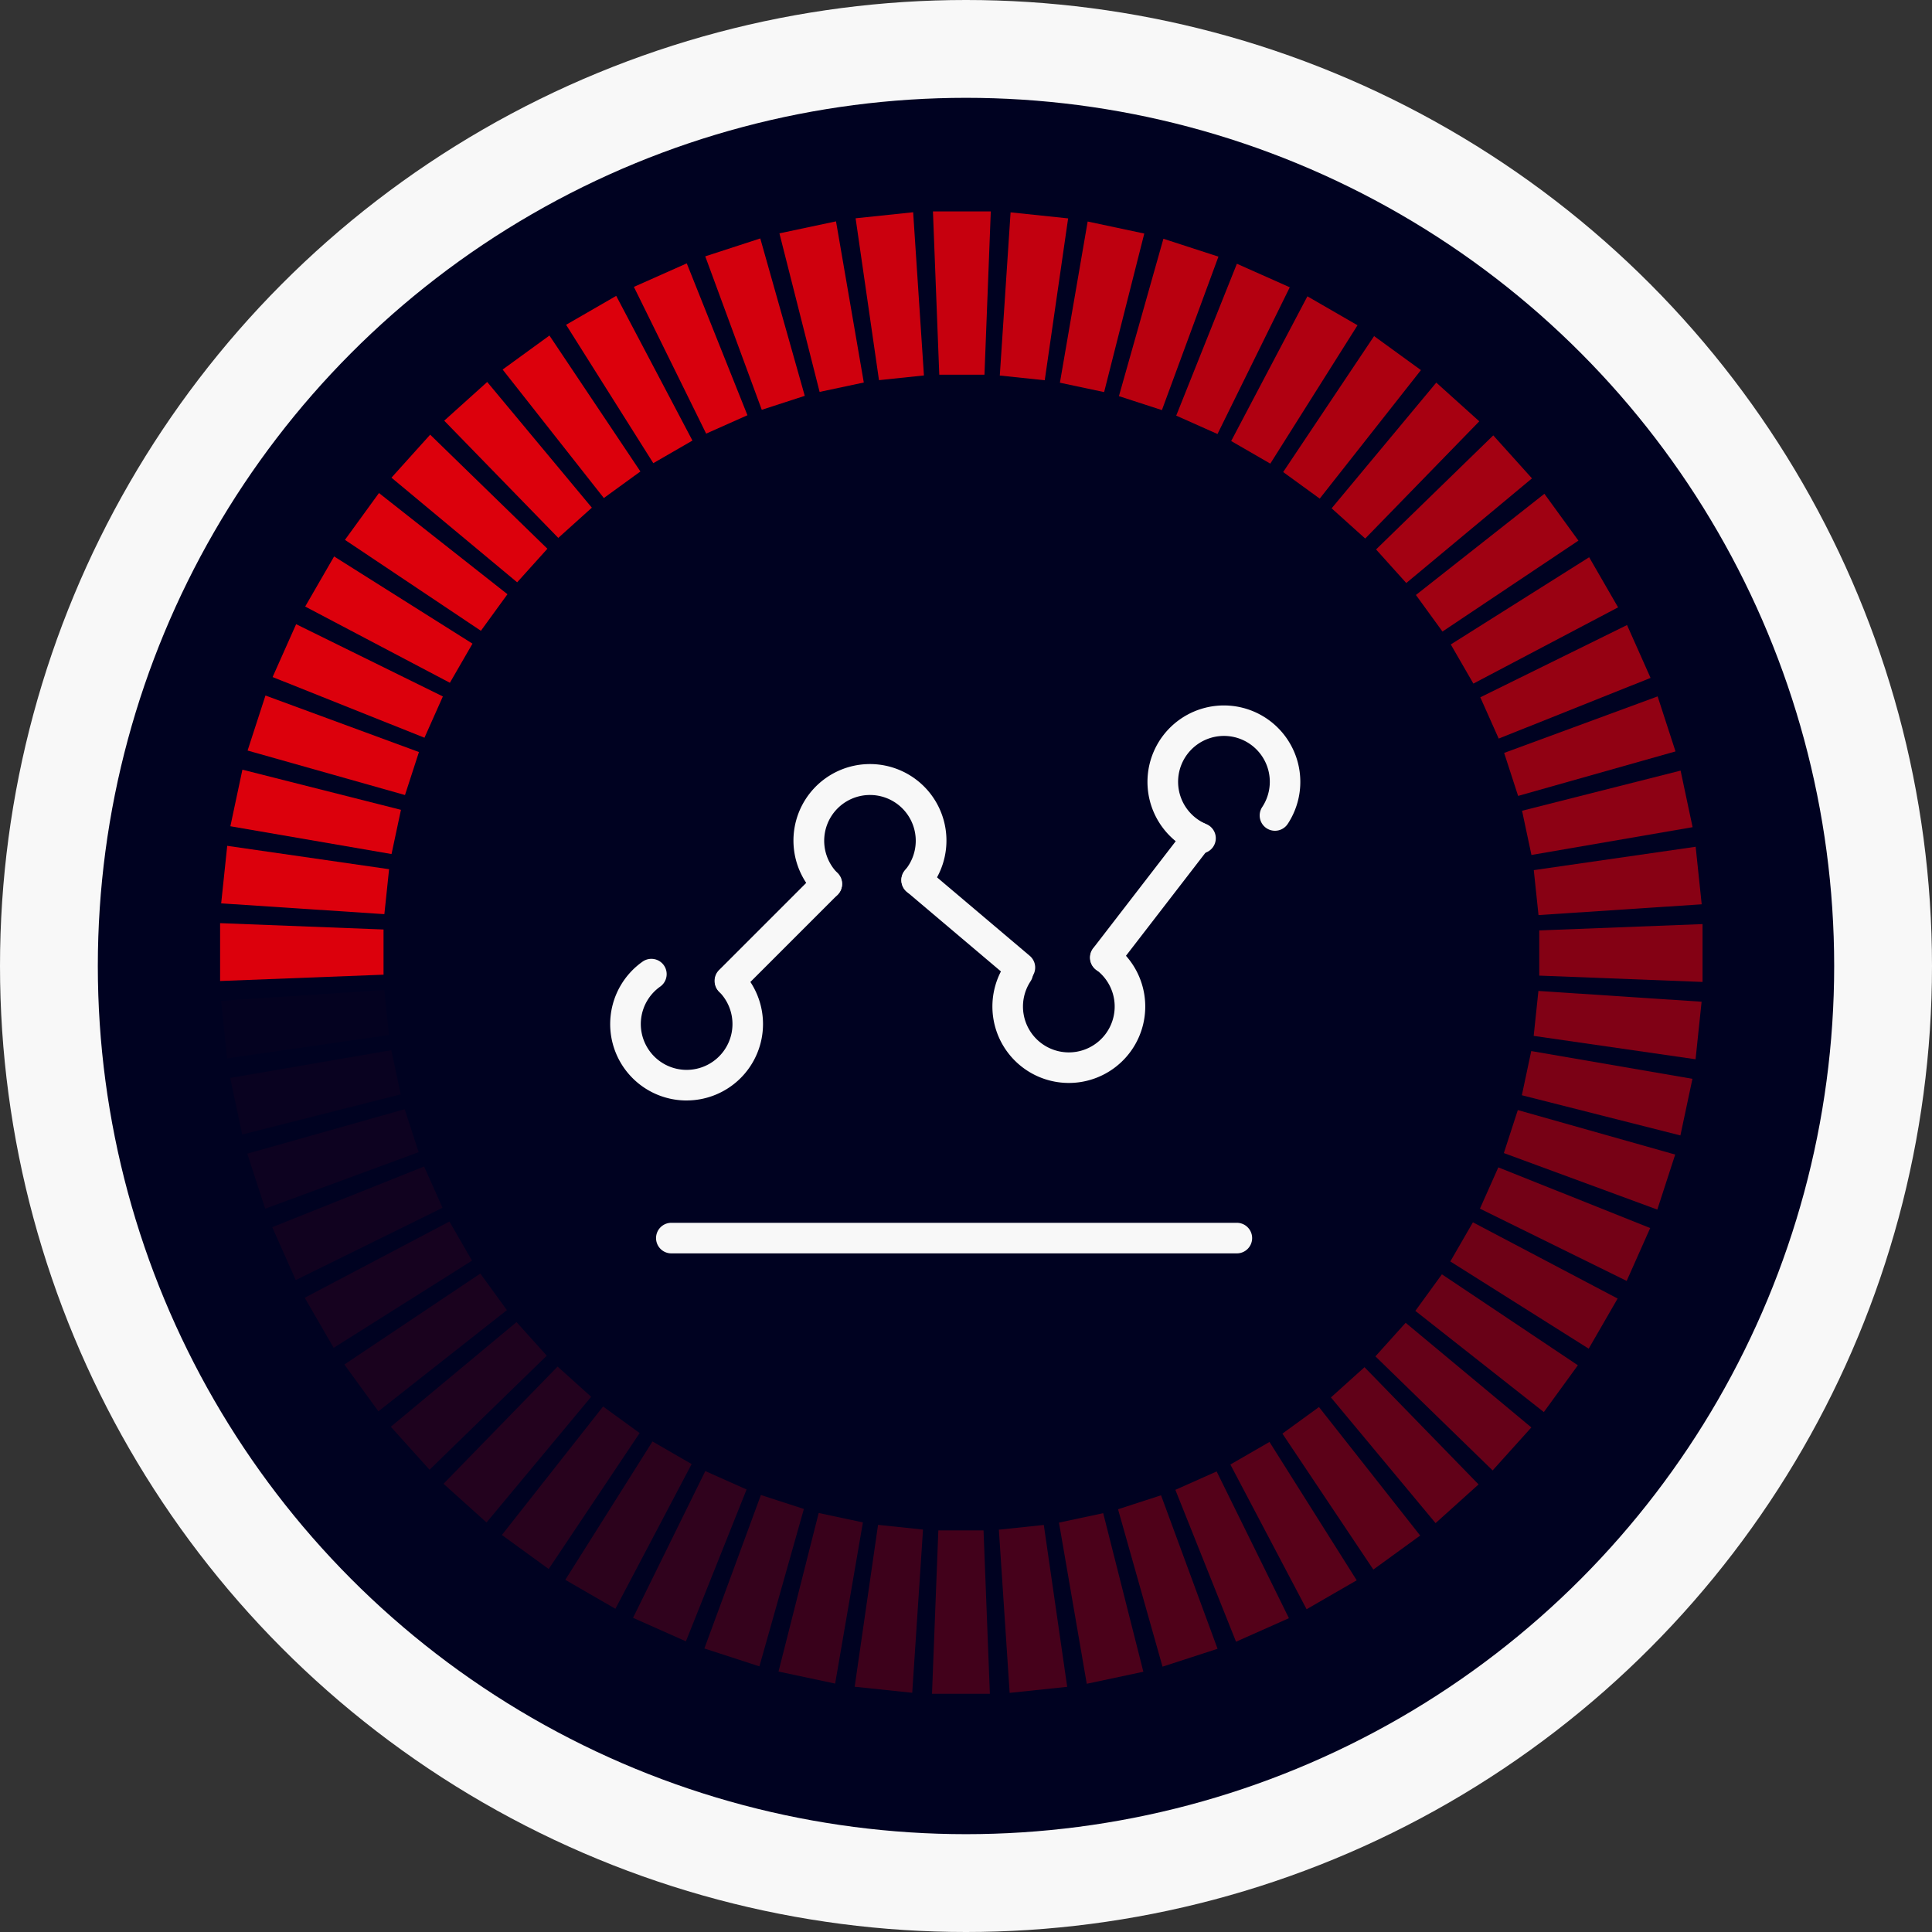 <svg xmlns="http://www.w3.org/2000/svg" xmlns:xlink="http://www.w3.org/1999/xlink" width="79" height="79" viewBox="0 0 79 79">
  <rect x="0" y="0" width="79" height="79" fill="#333333" stroke="none"/>
  <defs>
    <clipPath id="clip-path">
      <rect id="長方形_3346" data-name="長方形 3346" width="60.624" height="60.624" fill="none"/>
    </clipPath>
    <clipPath id="clip-path-3">
      <rect id="長方形_3296" data-name="長方形 3296" width="2.794" height="6.866" fill="none"/>
    </clipPath>
    <clipPath id="clip-path-4">
      <rect id="長方形_3297" data-name="長方形 3297" width="3.45" height="6.975" fill="none"/>
    </clipPath>
    <clipPath id="clip-path-5">
      <rect id="長方形_3298" data-name="長方形 3298" width="4.069" height="7.007" fill="none"/>
    </clipPath>
    <clipPath id="clip-path-6">
      <rect id="長方形_3299" data-name="長方形 3299" width="4.643" height="6.962" fill="none"/>
    </clipPath>
    <clipPath id="clip-path-7">
      <rect id="長方形_3300" data-name="長方形 3300" width="5.166" height="6.841" fill="none"/>
    </clipPath>
    <clipPath id="clip-path-8">
      <rect id="長方形_3301" data-name="長方形 3301" width="5.633" height="6.645" fill="none"/>
    </clipPath>
    <clipPath id="clip-path-9">
      <rect id="長方形_3302" data-name="長方形 3302" width="6.037" height="6.376" fill="none"/>
    </clipPath>
    <clipPath id="clip-path-10">
      <rect id="長方形_3303" data-name="長方形 3303" width="6.376" height="6.037" fill="none"/>
    </clipPath>
    <clipPath id="clip-path-11">
      <rect id="長方形_3304" data-name="長方形 3304" width="6.645" height="5.633" fill="none"/>
    </clipPath>
    <clipPath id="clip-path-12">
      <rect id="長方形_3305" data-name="長方形 3305" width="6.841" height="5.166" fill="none"/>
    </clipPath>
    <clipPath id="clip-path-13">
      <rect id="長方形_3306" data-name="長方形 3306" width="6.962" height="4.643" fill="none"/>
    </clipPath>
    <clipPath id="clip-path-14">
      <rect id="長方形_3307" data-name="長方形 3307" width="7.007" height="4.069" fill="none"/>
    </clipPath>
    <clipPath id="clip-path-15">
      <rect id="長方形_3308" data-name="長方形 3308" width="6.975" height="3.45" fill="none"/>
    </clipPath>
    <clipPath id="clip-path-16">
      <rect id="長方形_3309" data-name="長方形 3309" width="6.866" height="2.794" fill="none"/>
    </clipPath>
    <clipPath id="clip-path-17">
      <rect id="長方形_3310" data-name="長方形 3310" width="6.683" height="2.366" fill="none"/>
    </clipPath>
    <clipPath id="clip-path-32">
      <rect id="長方形_3325" data-name="長方形 3325" width="2.366" height="6.683" fill="none"/>
    </clipPath>
  </defs>
  <g id="グループ_7067" data-name="グループ 7067" transform="translate(-407 -666)">
    <circle id="楕円形_138" data-name="楕円形 138" cx="39.5" cy="39.5" r="39.5" transform="translate(407 666)" fill="#f8f8f8"/>
    <circle id="楕円形_135" data-name="楕円形 135" cx="35.5" cy="35.5" r="35.5" transform="translate(411 670)" fill="#000221"/>
    <g id="グループ_6925" data-name="グループ 6925" transform="translate(416 735.262) rotate(-90)">
      <g id="グループ_6895" data-name="グループ 6895" clip-path="url(#clip-path)">
        <g id="グループ_6894" data-name="グループ 6894">
          <g id="グループ_6893" data-name="グループ 6893" clip-path="url(#clip-path)">
            <path id="パス_5119" data-name="パス 5119" d="M2.107,6.683,2.366,0H0L.259,6.683Z" transform="translate(29.148)" fill="#dc000c"/>
            <g id="グループ_6748" data-name="グループ 6748" transform="translate(25.986 0.04)" opacity="0.02">
              <g id="グループ_6747" data-name="グループ 6747">
                <g id="グループ_6746" data-name="グループ 6746" clip-path="url(#clip-path-3)">
                  <path id="パス_5120" data-name="パス 5120" d="M2.794,6.673C2.6,3.734,2.459,1.6,2.353,0L0,.248.956,6.866Z" transform="translate(0 0)" fill="#dc000c"/>
                </g>
              </g>
            </g>
            <g id="グループ_6751" data-name="グループ 6751" transform="translate(22.871 0.412)" opacity="0.04">
              <g id="グループ_6750" data-name="グループ 6750">
                <g id="グループ_6749" data-name="グループ 6749" clip-path="url(#clip-path-4)">
                  <path id="パス_5121" data-name="パス 5121" d="M3.45,6.59,2.315,0,0,.492,1.643,6.975Z" transform="translate(0 0)" fill="#dc000c"/>
                </g>
              </g>
            </g>
            <g id="グループ_6754" data-name="グループ 6754" transform="translate(19.838 1.112)" opacity="0.06">
              <g id="グループ_6753" data-name="グループ 6753">
                <g id="グループ_6752" data-name="グループ 6752" clip-path="url(#clip-path-5)">
                  <path id="パス_5122" data-name="パス 5122" d="M4.069,6.436,2.25,0,0,.731,2.311,7.007Z" transform="translate(0 0)" fill="#dc000c"/>
                </g>
              </g>
            </g>
            <g id="グループ_6757" data-name="グループ 6757" transform="translate(16.92 2.132)" opacity="0.08">
              <g id="グループ_6756" data-name="グループ 6756">
                <g id="グループ_6755" data-name="グループ 6755" clip-path="url(#clip-path-6)">
                  <path id="パス_5123" data-name="パス 5123" d="M4.643,6.21,2.162,0,0,.962l2.955,6Z" transform="translate(0 0)" fill="#dc000c"/>
                </g>
              </g>
            </g>
            <g id="グループ_6760" data-name="グループ 6760" transform="translate(14.148 3.46)" opacity="0.1">
              <g id="グループ_6759" data-name="グループ 6759">
                <g id="グループ_6758" data-name="グループ 6758" clip-path="url(#clip-path-7)">
                  <path id="パス_5124" data-name="パス 5124" d="M5.166,5.917,2.049,0,0,1.183,3.566,6.841Z" transform="translate(0 0)" fill="#dc000c"/>
                </g>
              </g>
            </g>
            <g id="グループ_6763" data-name="グループ 6763" transform="translate(11.553 5.082)" opacity="0.12">
              <g id="グループ_6762" data-name="グループ 6762">
                <g id="グループ_6761" data-name="グループ 6761" clip-path="url(#clip-path-8)">
                  <path id="パス_5125" data-name="パス 5125" d="M5.633,5.559,1.914,0,0,1.391,4.138,6.645Z" transform="translate(0 0)" fill="#dc000c"/>
                </g>
              </g>
            </g>
            <g id="グループ_6766" data-name="グループ 6766" transform="translate(9.164 6.981)" opacity="0.14">
              <g id="グループ_6765" data-name="グループ 6765">
                <g id="グループ_6764" data-name="グループ 6764" clip-path="url(#clip-path-9)">
                  <path id="パス_5126" data-name="パス 5126" d="M6.037,5.14,1.758,0,0,1.583,4.664,6.376Z" transform="translate(0 0)" fill="#dc000c"/>
                </g>
              </g>
            </g>
            <g id="グループ_6769" data-name="グループ 6769" transform="translate(7.007 9.136)" opacity="0.16">
              <g id="グループ_6768" data-name="グループ 6768">
                <g id="グループ_6767" data-name="グループ 6767" clip-path="url(#clip-path-10)">
                  <path id="パス_5127" data-name="パス 5127" d="M6.376,4.664,1.583,0,0,1.758,5.14,6.037Z" transform="translate(0 0)" fill="#dc000c"/>
                </g>
              </g>
            </g>
            <g id="グループ_6772" data-name="グループ 6772" transform="translate(5.105 11.522)" opacity="0.18">
              <g id="グループ_6771" data-name="グループ 6771">
                <g id="グループ_6770" data-name="グループ 6770" clip-path="url(#clip-path-11)">
                  <path id="パス_5128" data-name="パス 5128" d="M6.645,4.138,1.391,0,0,1.914,5.559,5.633Z" transform="translate(0 0)" fill="#dc000c"/>
                </g>
              </g>
            </g>
            <g id="グループ_6775" data-name="グループ 6775" transform="translate(3.479 14.115)" opacity="0.2">
              <g id="グループ_6774" data-name="グループ 6774">
                <g id="グループ_6773" data-name="グループ 6773" clip-path="url(#clip-path-12)">
                  <path id="パス_5129" data-name="パス 5129" d="M6.841,3.566,1.183,0,0,2.049,5.917,5.166Z" transform="translate(0)" fill="#dc000c"/>
                </g>
              </g>
            </g>
            <g id="グループ_6778" data-name="グループ 6778" transform="translate(2.147 16.885)" opacity="0.22">
              <g id="グループ_6777" data-name="グループ 6777">
                <g id="グループ_6776" data-name="グループ 6776" clip-path="url(#clip-path-13)">
                  <path id="パス_5130" data-name="パス 5130" d="M6.962,2.955.962,0,0,2.162,6.21,4.643Z" transform="translate(0)" fill="#dc000c"/>
                </g>
              </g>
            </g>
            <g id="グループ_6781" data-name="グループ 6781" transform="translate(1.124 19.802)" opacity="0.24">
              <g id="グループ_6780" data-name="グループ 6780">
                <g id="グループ_6779" data-name="グループ 6779" clip-path="url(#clip-path-14)">
                  <path id="パス_5131" data-name="パス 5131" d="M7.007,2.311.731,0,0,2.25,6.436,4.069Z" transform="translate(0 0)" fill="#dc000c"/>
                </g>
              </g>
            </g>
            <g id="グループ_6784" data-name="グループ 6784" transform="translate(0.42 22.834)" opacity="0.26">
              <g id="グループ_6783" data-name="グループ 6783">
                <g id="グループ_6782" data-name="グループ 6782" clip-path="url(#clip-path-15)">
                  <path id="パス_5132" data-name="パス 5132" d="M6.975,1.643.492,0,0,2.315,6.59,3.45Z" transform="translate(0 0)" fill="#dc000c"/>
                </g>
              </g>
            </g>
            <g id="グループ_6787" data-name="グループ 6787" transform="translate(0.044 25.948)" opacity="0.28">
              <g id="グループ_6786" data-name="グループ 6786">
                <g id="グループ_6785" data-name="グループ 6785" clip-path="url(#clip-path-16)">
                  <path id="パス_5133" data-name="パス 5133" d="M6.866.956.247,0,0,2.353l6.673.441Z" transform="translate(0 0)" fill="#dc000c"/>
                </g>
              </g>
            </g>
            <g id="グループ_6790" data-name="グループ 6790" transform="translate(0 29.11)" opacity="0.3">
              <g id="グループ_6789" data-name="グループ 6789">
                <g id="グループ_6788" data-name="グループ 6788" clip-path="url(#clip-path-17)">
                  <path id="パス_5134" data-name="パス 5134" d="M6.683.259,0,0V2.366l6.683-.259Z" fill="#dc000c"/>
                </g>
              </g>
            </g>
            <g id="グループ_6793" data-name="グループ 6793" transform="translate(0.04 31.844)" opacity="0.32">
              <g id="グループ_6792" data-name="グループ 6792">
                <g id="グループ_6791" data-name="グループ 6791" clip-path="url(#clip-path-16)">
                  <path id="パス_5135" data-name="パス 5135" d="M6.673,0,0,.441.247,2.794l6.619-.956Z" transform="translate(0)" fill="#dc000c"/>
                </g>
              </g>
            </g>
            <g id="グループ_6796" data-name="グループ 6796" transform="translate(0.412 34.302)" opacity="0.34">
              <g id="グループ_6795" data-name="グループ 6795">
                <g id="グループ_6794" data-name="グループ 6794" clip-path="url(#clip-path-15)">
                  <path id="パス_5136" data-name="パス 5136" d="M6.59,0,0,1.136.492,3.45,6.975,1.808Z" transform="translate(0 0)" fill="#dc000c"/>
                </g>
              </g>
            </g>
            <g id="グループ_6799" data-name="グループ 6799" transform="translate(1.112 36.717)" opacity="0.36">
              <g id="グループ_6798" data-name="グループ 6798">
                <g id="グループ_6797" data-name="グループ 6797" clip-path="url(#clip-path-14)">
                  <path id="パス_5137" data-name="パス 5137" d="M6.436,0,0,1.819l.731,2.25L7.007,1.758Z" transform="translate(0)" fill="#dc000c"/>
                </g>
              </g>
            </g>
            <g id="グループ_6802" data-name="グループ 6802" transform="translate(2.132 39.061)" opacity="0.38">
              <g id="グループ_6801" data-name="グループ 6801">
                <g id="グループ_6800" data-name="グループ 6800" clip-path="url(#clip-path-13)">
                  <path id="パス_5138" data-name="パス 5138" d="M6.21,0,0,2.481.962,4.643l6-2.955Z" transform="translate(0)" fill="#dc000c"/>
                </g>
              </g>
            </g>
            <g id="グループ_6805" data-name="グループ 6805" transform="translate(3.46 41.31)" opacity="0.4">
              <g id="グループ_6804" data-name="グループ 6804">
                <g id="グループ_6803" data-name="グループ 6803" clip-path="url(#clip-path-12)">
                  <path id="パス_5139" data-name="パス 5139" d="M5.917,0,0,3.117,1.183,5.166,6.841,1.6Z" transform="translate(0)" fill="#dc000c"/>
                </g>
              </g>
            </g>
            <g id="グループ_6808" data-name="グループ 6808" transform="translate(5.082 43.438)" opacity="0.42">
              <g id="グループ_6807" data-name="グループ 6807">
                <g id="グループ_6806" data-name="グループ 6806" clip-path="url(#clip-path-11)">
                  <path id="パス_5140" data-name="パス 5140" d="M5.559,0,0,3.718,1.391,5.633,6.645,1.495Z" fill="#dc000c"/>
                </g>
              </g>
            </g>
            <g id="グループ_6811" data-name="グループ 6811" transform="translate(6.981 45.422)" opacity="0.44">
              <g id="グループ_6810" data-name="グループ 6810">
                <g id="グループ_6809" data-name="グループ 6809" clip-path="url(#clip-path-10)">
                  <path id="パス_5141" data-name="パス 5141" d="M5.14,0,0,4.279,1.583,6.037,6.376,1.373Z" transform="translate(0)" fill="#dc000c"/>
                </g>
              </g>
            </g>
            <g id="グループ_6814" data-name="グループ 6814" transform="translate(9.136 47.241)" opacity="0.46">
              <g id="グループ_6813" data-name="グループ 6813">
                <g id="グループ_6812" data-name="グループ 6812" clip-path="url(#clip-path-9)">
                  <path id="パス_5142" data-name="パス 5142" d="M4.664,0,0,4.793,1.758,6.376l4.279-5.14Z" transform="translate(0)" fill="#dc000c"/>
                </g>
              </g>
            </g>
            <g id="グループ_6817" data-name="グループ 6817" transform="translate(11.522 48.874)" opacity="0.48">
              <g id="グループ_6816" data-name="グループ 6816">
                <g id="グループ_6815" data-name="グループ 6815" clip-path="url(#clip-path-8)">
                  <path id="パス_5143" data-name="パス 5143" d="M4.138,0,0,5.254,1.914,6.645,5.633,1.086Z" transform="translate(0 0)" fill="#dc000c"/>
                </g>
              </g>
            </g>
            <g id="グループ_6820" data-name="グループ 6820" transform="translate(14.115 50.304)" opacity="0.5">
              <g id="グループ_6819" data-name="グループ 6819">
                <g id="グループ_6818" data-name="グループ 6818" clip-path="url(#clip-path-7)">
                  <path id="パス_5144" data-name="パス 5144" d="M3.566,0,0,5.658,2.049,6.841,5.166.924Z" transform="translate(0 0)" fill="#dc000c"/>
                </g>
              </g>
            </g>
            <g id="グループ_6823" data-name="グループ 6823" transform="translate(16.885 51.515)" opacity="0.52">
              <g id="グループ_6822" data-name="グループ 6822">
                <g id="グループ_6821" data-name="グループ 6821" clip-path="url(#clip-path-6)">
                  <path id="パス_5145" data-name="パス 5145" d="M2.955,0,0,6l2.162.962L4.643.752Z" transform="translate(0 0)" fill="#dc000c"/>
                </g>
              </g>
            </g>
            <g id="グループ_6826" data-name="グループ 6826" transform="translate(19.802 52.493)" opacity="0.54">
              <g id="グループ_6825" data-name="グループ 6825">
                <g id="グループ_6824" data-name="グループ 6824" clip-path="url(#clip-path-5)">
                  <path id="パス_5146" data-name="パス 5146" d="M2.311,0,0,6.275l2.25.731L4.069.571Z" transform="translate(0)" fill="#dc000c"/>
                </g>
              </g>
            </g>
            <g id="グループ_6829" data-name="グループ 6829" transform="translate(22.834 53.229)" opacity="0.56">
              <g id="グループ_6828" data-name="グループ 6828">
                <g id="グループ_6827" data-name="グループ 6827" clip-path="url(#clip-path-4)">
                  <path id="パス_5147" data-name="パス 5147" d="M1.643,0,0,6.483l2.315.492L3.45.384Z" transform="translate(0 0)" fill="#dc000c"/>
                </g>
              </g>
            </g>
            <g id="グループ_6832" data-name="グループ 6832" transform="translate(25.948 53.713)" opacity="0.58">
              <g id="グループ_6831" data-name="グループ 6831">
                <g id="グループ_6830" data-name="グループ 6830" clip-path="url(#clip-path-3)">
                  <path id="パス_5148" data-name="パス 5148" d="M.956,0,0,6.619l2.353.247L2.794.193Z" transform="translate(0 0)" fill="#dc000c"/>
                </g>
              </g>
            </g>
            <g id="グループ_6835" data-name="グループ 6835" transform="translate(29.11 53.941)" opacity="0.6">
              <g id="グループ_6834" data-name="グループ 6834">
                <g id="グループ_6833" data-name="グループ 6833" clip-path="url(#clip-path-32)">
                  <path id="パス_5149" data-name="パス 5149" d="M.259,0,0,6.683H2.366L2.107,0Z" transform="translate(0 0)" fill="#dc000c"/>
                </g>
              </g>
            </g>
            <g id="グループ_6838" data-name="グループ 6838" transform="translate(31.844 53.717)" opacity="0.62">
              <g id="グループ_6837" data-name="グループ 6837">
                <g id="グループ_6836" data-name="グループ 6836" clip-path="url(#clip-path-3)">
                  <path id="パス_5150" data-name="パス 5150" d="M0,.193.441,6.866l2.353-.247L1.838,0Z" transform="translate(0 0)" fill="#dc000c"/>
                </g>
              </g>
            </g>
            <g id="グループ_6841" data-name="グループ 6841" transform="translate(34.302 53.237)" opacity="0.64">
              <g id="グループ_6840" data-name="グループ 6840">
                <g id="グループ_6839" data-name="グループ 6839" clip-path="url(#clip-path-4)">
                  <path id="パス_5151" data-name="パス 5151" d="M0,.384l1.136,6.59L3.45,6.483,1.808,0Z" transform="translate(0 0)" fill="#dc000c"/>
                </g>
              </g>
            </g>
            <g id="グループ_6844" data-name="グループ 6844" transform="translate(36.717 52.505)" opacity="0.66">
              <g id="グループ_6843" data-name="グループ 6843">
                <g id="グループ_6842" data-name="グループ 6842" clip-path="url(#clip-path-5)">
                  <path id="パス_5152" data-name="パス 5152" d="M0,.571,1.819,7.007l2.25-.731L1.758,0Z" transform="translate(0 0)" fill="#dc000c"/>
                </g>
              </g>
            </g>
            <g id="グループ_6847" data-name="グループ 6847" transform="translate(39.061 51.53)" opacity="0.68">
              <g id="グループ_6846" data-name="グループ 6846">
                <g id="グループ_6845" data-name="グループ 6845" clip-path="url(#clip-path-6)">
                  <path id="パス_5153" data-name="パス 5153" d="M0,.752l2.481,6.21L4.643,6,1.688,0Z" transform="translate(0 0)" fill="#dc000c"/>
                </g>
              </g>
            </g>
            <g id="グループ_6850" data-name="グループ 6850" transform="translate(41.31 50.323)" opacity="0.7">
              <g id="グループ_6849" data-name="グループ 6849">
                <g id="グループ_6848" data-name="グループ 6848" clip-path="url(#clip-path-7)">
                  <path id="パス_5154" data-name="パス 5154" d="M0,.924,3.117,6.841,5.166,5.658,1.6,0Z" transform="translate(0 0)" fill="#dc000c"/>
                </g>
              </g>
            </g>
            <g id="グループ_6853" data-name="グループ 6853" transform="translate(43.438 48.897)" opacity="0.72">
              <g id="グループ_6852" data-name="グループ 6852">
                <g id="グループ_6851" data-name="グループ 6851" clip-path="url(#clip-path-8)">
                  <path id="パス_5155" data-name="パス 5155" d="M0,1.086,3.718,6.645,5.633,5.254,1.495,0Z" transform="translate(0 0)" fill="#dc000c"/>
                </g>
              </g>
            </g>
            <g id="グループ_6856" data-name="グループ 6856" transform="translate(45.422 47.267)" opacity="0.74">
              <g id="グループ_6855" data-name="グループ 6855">
                <g id="グループ_6854" data-name="グループ 6854" clip-path="url(#clip-path-9)">
                  <path id="パス_5156" data-name="パス 5156" d="M0,1.236l4.279,5.14L6.037,4.793,1.373,0Z" fill="#dc000c"/>
                </g>
              </g>
            </g>
            <g id="グループ_6859" data-name="グループ 6859" transform="translate(47.241 45.451)" opacity="0.76">
              <g id="グループ_6858" data-name="グループ 6858">
                <g id="グループ_6857" data-name="グループ 6857" clip-path="url(#clip-path-10)">
                  <path id="パス_5157" data-name="パス 5157" d="M0,1.373,4.793,6.037,6.376,4.279,1.236,0Z" fill="#dc000c"/>
                </g>
              </g>
            </g>
            <g id="グループ_6862" data-name="グループ 6862" transform="translate(48.874 43.469)" opacity="0.78">
              <g id="グループ_6861" data-name="グループ 6861">
                <g id="グループ_6860" data-name="グループ 6860" clip-path="url(#clip-path-11)">
                  <path id="パス_5158" data-name="パス 5158" d="M0,1.495,5.254,5.633,6.645,3.718,1.086,0Z" transform="translate(0)" fill="#dc000c"/>
                </g>
              </g>
            </g>
            <g id="グループ_6865" data-name="グループ 6865" transform="translate(50.304 41.343)" opacity="0.8">
              <g id="グループ_6864" data-name="グループ 6864">
                <g id="グループ_6863" data-name="グループ 6863" clip-path="url(#clip-path-12)">
                  <path id="パス_5159" data-name="パス 5159" d="M0,1.6,5.658,5.166,6.841,3.117.924,0Z" fill="#dc000c"/>
                </g>
              </g>
            </g>
            <g id="グループ_6868" data-name="グループ 6868" transform="translate(51.515 39.096)" opacity="0.82">
              <g id="グループ_6867" data-name="グループ 6867">
                <g id="グループ_6866" data-name="グループ 6866" clip-path="url(#clip-path-13)">
                  <path id="パス_5160" data-name="パス 5160" d="M0,1.688,6,4.643l.962-2.162L.752,0Z" transform="translate(0 0)" fill="#dc000c"/>
                </g>
              </g>
            </g>
            <g id="グループ_6871" data-name="グループ 6871" transform="translate(52.493 36.753)" opacity="0.84">
              <g id="グループ_6870" data-name="グループ 6870">
                <g id="グループ_6869" data-name="グループ 6869" clip-path="url(#clip-path-14)">
                  <path id="パス_5161" data-name="パス 5161" d="M0,1.758,6.275,4.069l.731-2.25L.571,0Z" fill="#dc000c"/>
                </g>
              </g>
            </g>
            <g id="グループ_6874" data-name="グループ 6874" transform="translate(53.229 34.34)" opacity="0.86">
              <g id="グループ_6873" data-name="グループ 6873">
                <g id="グループ_6872" data-name="グループ 6872" clip-path="url(#clip-path-15)">
                  <path id="パス_5162" data-name="パス 5162" d="M0,1.808,6.483,3.45l.492-2.315L.384,0Z" transform="translate(0 0)" fill="#dc000c"/>
                </g>
              </g>
            </g>
            <g id="グループ_6877" data-name="グループ 6877" transform="translate(53.713 31.882)" opacity="0.88">
              <g id="グループ_6876" data-name="グループ 6876">
                <g id="グループ_6875" data-name="グループ 6875" clip-path="url(#clip-path-16)">
                  <path id="パス_5163" data-name="パス 5163" d="M0,1.838l6.619.956L6.866.441.193,0Z" transform="translate(0 0)" fill="#dc000c"/>
                </g>
              </g>
            </g>
            <g id="グループ_6880" data-name="グループ 6880" transform="translate(53.941 29.148)" opacity="0.9">
              <g id="グループ_6879" data-name="グループ 6879">
                <g id="グループ_6878" data-name="グループ 6878" clip-path="url(#clip-path-17)">
                  <path id="パス_5164" data-name="パス 5164" d="M0,2.107l6.683.259V0L0,.259Z" transform="translate(0)" fill="#dc000c"/>
                </g>
              </g>
            </g>
            <g id="グループ_6883" data-name="グループ 6883" transform="translate(53.717 25.986)" opacity="0.92">
              <g id="グループ_6882" data-name="グループ 6882">
                <g id="グループ_6881" data-name="グループ 6881" clip-path="url(#clip-path-16)">
                  <path id="パス_5165" data-name="パス 5165" d="M.193,2.794l6.673-.441L6.619,0,0,.956Z" transform="translate(0 0)" fill="#dc000c"/>
                </g>
              </g>
            </g>
            <g id="グループ_6886" data-name="グループ 6886" transform="translate(53.237 22.871)" opacity="0.94">
              <g id="グループ_6885" data-name="グループ 6885">
                <g id="グループ_6884" data-name="グループ 6884" clip-path="url(#clip-path-15)">
                  <path id="パス_5166" data-name="パス 5166" d="M.384,3.45l6.59-1.136L6.483,0,0,1.643Z" transform="translate(0 0)" fill="#dc000c"/>
                </g>
              </g>
            </g>
            <g id="グループ_6889" data-name="グループ 6889" transform="translate(52.505 19.838)" opacity="0.96">
              <g id="グループ_6888" data-name="グループ 6888">
                <g id="グループ_6887" data-name="グループ 6887" clip-path="url(#clip-path-14)">
                  <path id="パス_5167" data-name="パス 5167" d="M.571,4.069,7.007,2.25,6.275,0,0,2.311Z" fill="#dc000c"/>
                </g>
              </g>
            </g>
            <g id="グループ_6892" data-name="グループ 6892" transform="translate(51.531 16.92)" opacity="0.98">
              <g id="グループ_6891" data-name="グループ 6891">
                <g id="グループ_6890" data-name="グループ 6890" clip-path="url(#clip-path-13)">
                  <path id="パス_5168" data-name="パス 5168" d="M.752,4.643l6.21-2.481L6,0,0,2.955Z" transform="translate(0)" fill="#dc000c"/>
                </g>
              </g>
            </g>
            <path id="パス_5169" data-name="パス 5169" d="M.924,5.166,6.841,2.049,5.658,0,0,3.566Z" transform="translate(50.323 14.148)" fill="#dc000c"/>
            <path id="パス_5170" data-name="パス 5170" d="M1.086,5.633,6.645,1.914,5.254,0,0,4.138Z" transform="translate(48.897 11.553)" fill="#dc000c"/>
            <path id="パス_5171" data-name="パス 5171" d="M1.236,6.037l5.14-4.279L4.793,0,0,4.664Z" transform="translate(47.267 9.164)" fill="#dc000c"/>
            <path id="パス_5172" data-name="パス 5172" d="M1.373,6.376,6.037,1.583,4.279,0,0,5.14Z" transform="translate(45.451 7.007)" fill="#dc000c"/>
            <path id="パス_5173" data-name="パス 5173" d="M1.495,6.645,5.633,1.391,3.718,0,0,5.559Z" transform="translate(43.469 5.105)" fill="#dc000c"/>
            <path id="パス_5174" data-name="パス 5174" d="M1.6,6.841,5.166,1.183,3.117,0,0,5.917Z" transform="translate(41.343 3.479)" fill="#dc000c"/>
            <path id="パス_5175" data-name="パス 5175" d="M1.688,6.962l2.955-6L2.481,0,0,6.21Z" transform="translate(39.096 2.147)" fill="#dc000c"/>
            <path id="パス_5176" data-name="パス 5176" d="M1.758,7.007,4.069.731,1.819,0,0,6.436Z" transform="translate(36.753 1.124)" fill="#dc000c"/>
            <path id="パス_5177" data-name="パス 5177" d="M1.808,6.975,3.45.492,1.136,0,0,6.59Z" transform="translate(34.34 0.42)" fill="#dc000c"/>
            <path id="パス_5178" data-name="パス 5178" d="M1.838,6.866,2.794.247.441,0,0,6.673Z" transform="translate(31.882 0.044)" fill="#dc000c"/>
          </g>
        </g>
      </g>
    </g>
    <g id="レイヤー_2" data-name="レイヤー 2" transform="translate(431.461 690.866)">
      <g id="Rectangle" transform="translate(-0.461 0.462)">
        <rect id="長方形_3370" data-name="長方形 3370" width="30" height="30" transform="translate(0 -0.328)" fill="none"/>
      </g>
      <g id="icon_data" transform="translate(0.49 3.98)">
        <path id="線_20" data-name="線 20" d="M-.375,5.168a.622.622,0,0,1-.381-.13A.625.625,0,0,1-.87,4.162L2.924-.757A.625.625,0,0,1,3.8-.87a.625.625,0,0,1,.113.877L.12,4.925A.624.624,0,0,1-.375,5.168Z" transform="translate(20.618 5.768)" fill="#f8f8f8"/>
        <path id="線_21" data-name="線 21" d="M3.849,3.825a.622.622,0,0,1-.4-.148L-.779.1A.625.625,0,0,1-.852-.779.625.625,0,0,1,.029-.852L4.253,2.723a.625.625,0,0,1-.4,1.1Z" transform="translate(12.906 7.518)" fill="#f8f8f8"/>
        <path id="線_22" data-name="線 22" d="M-.375,4.212a.623.623,0,0,1-.442-.183.625.625,0,0,1,0-.884L3.145-.817a.625.625,0,0,1,.884,0,.625.625,0,0,1,0,.884L.067,4.029A.623.623,0,0,1-.375,4.212Z" transform="translate(5.269 7.674)" fill="#f8f8f8"/>
        <path id="パス_5222" data-name="パス 5222" d="M4.122,28.525a3.124,3.124,0,0,1-1.81-5.669.625.625,0,1,1,.725,1.018,1.874,1.874,0,1,0,2.414.2.625.625,0,0,1,.884-.883,3.125,3.125,0,0,1-2.213,5.333Z" transform="translate(-1 -12.372)" fill="#f8f8f8"/>
        <path id="パス_5223" data-name="パス 5223" d="M14.357,15.52a.623.623,0,0,1-.442-.183,3.128,3.128,0,1,1,4.594-.194.625.625,0,1,1-.953-.809,1.872,1.872,0,1,0-2.756.119.625.625,0,0,1-.442,1.067Z" transform="translate(-5.501 -7.596)" fill="#f8f8f8"/>
        <path id="パス_5224" data-name="パス 5224" d="M38.324,12.213a.623.623,0,0,1-.237-.047,3.125,3.125,0,1,1,3.8-1.172.625.625,0,1,1-1.044-.688,1.875,1.875,0,1,0-2.278.7.625.625,0,0,1-.238,1.2Z" transform="translate(-14.182 -6.151)" fill="#f8f8f8"/>
        <path id="パス_5225" data-name="パス 5225" d="M29.119,27.4a3.125,3.125,0,0,1-2.6-4.844.625.625,0,0,1,1.044.688,1.875,1.875,0,1,0,2.69-.469.625.625,0,0,1,.75-1,3.125,3.125,0,0,1-1.338,5.579A3.157,3.157,0,0,1,29.119,27.4Z" transform="translate(-10.375 -11.964)" fill="#f8f8f8"/>
        <path id="線_23" data-name="線 23" d="M22.749.25H-.375A.625.625,0,0,1-1-.375.625.625,0,0,1-.375-1H22.749a.625.625,0,0,1,.625.625A.625.625,0,0,1,22.749.25Z" transform="translate(2.875 22.155)" fill="#f8f8f8"/>
      </g>
    </g>
  </g>
</svg>
